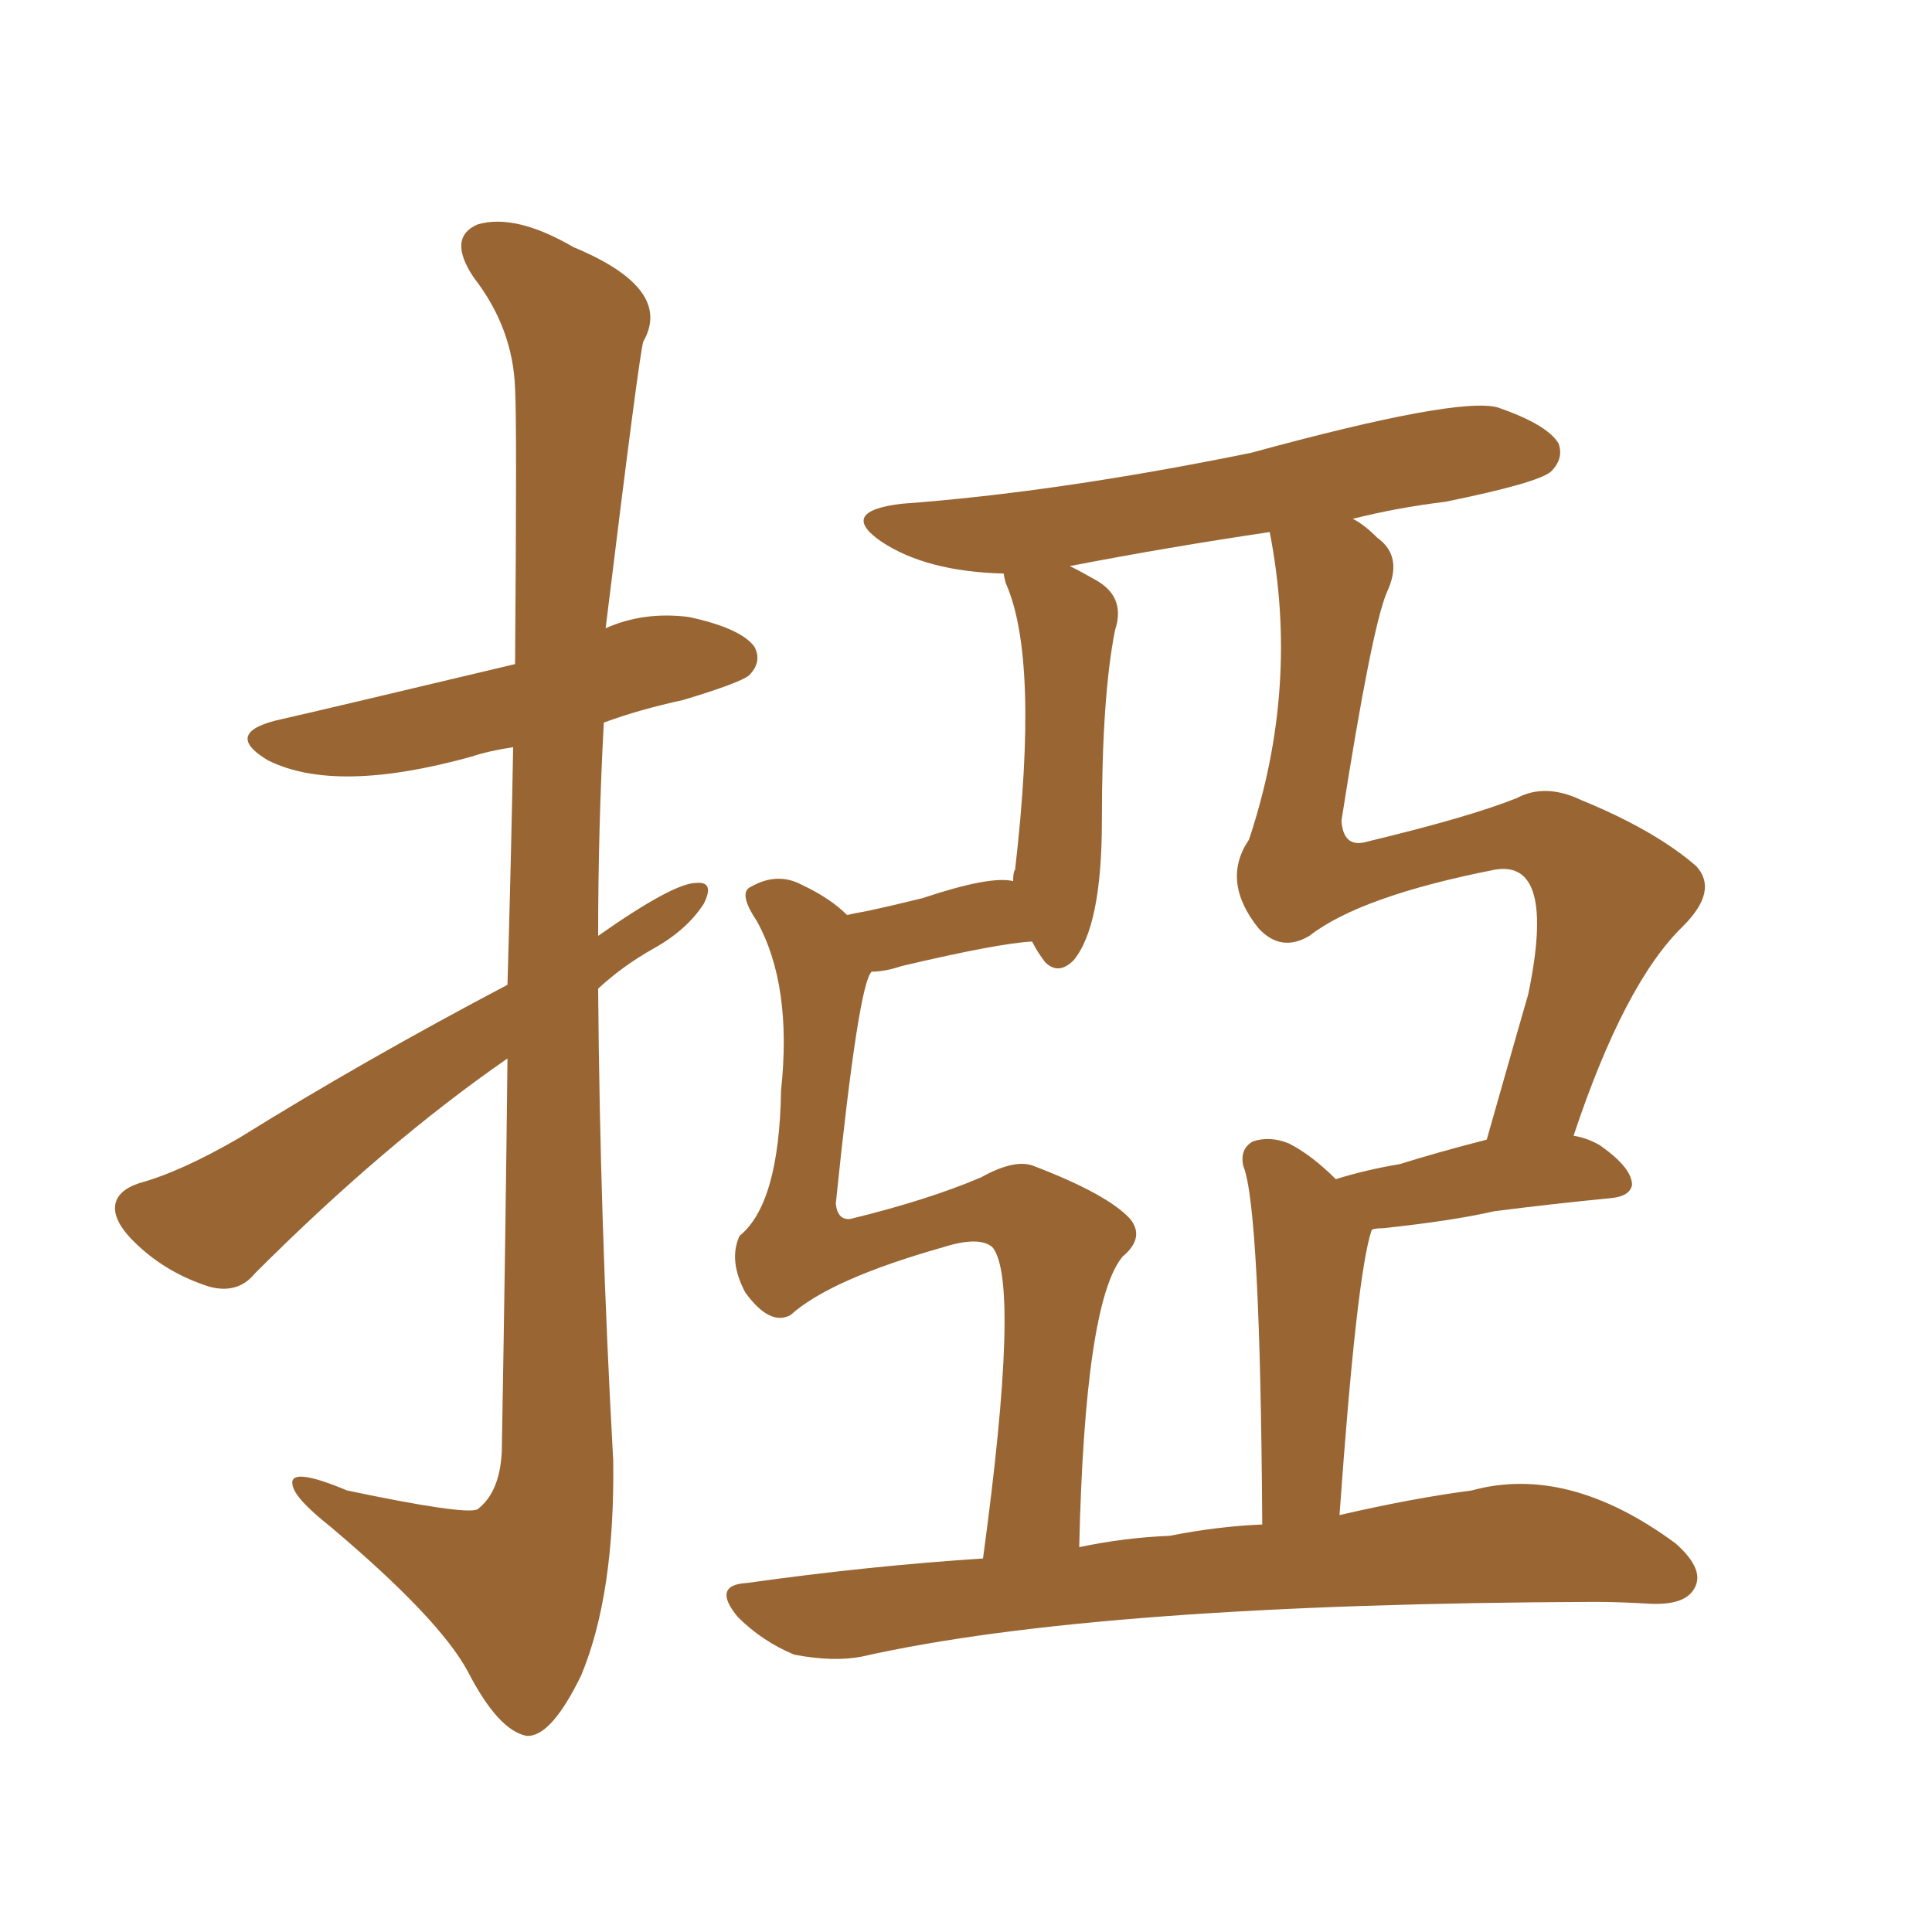 <svg xmlns="http://www.w3.org/2000/svg" xmlns:xlink="http://www.w3.org/1999/xlink" width="150" height="150"><path fill="#996633" padding="10" d="M39.40 76.46L39.40 76.46Q39.70 66.06 39.84 58.01L39.84 58.01Q37.94 58.30 36.62 58.74L36.62 58.74Q26.07 61.67 20.80 59.03L20.80 59.03Q17.14 56.84 21.97 55.81L21.97 55.81Q24.61 55.22 39.99 51.56L39.99 51.56Q40.14 32.52 39.99 30.18L39.99 30.18Q39.84 25.49 36.77 21.53L36.77 21.53Q34.72 18.46 37.06 17.43L37.06 17.43Q39.99 16.55 44.53 19.19L44.53 19.19Q52.29 22.41 49.95 26.51L49.95 26.51Q49.66 27.25 47.02 48.78L47.02 48.78Q49.95 47.46 53.47 47.90L53.47 47.90Q57.57 48.78 58.59 50.24L58.59 50.24Q59.18 51.42 58.15 52.44L58.15 52.44Q57.42 53.03 53.03 54.35L53.03 54.35Q49.66 55.08 46.88 56.10L46.88 56.10Q46.44 64.31 46.44 72.66L46.44 72.66Q52.29 68.55 54.05 68.55L54.05 68.55Q55.52 68.41 54.64 70.17L54.64 70.17Q53.32 72.22 50.68 73.68L50.68 73.68Q48.34 75 46.44 76.76L46.44 76.76Q46.58 94.92 47.61 113.38L47.61 113.38Q47.75 123.78 45.12 130.08L45.12 130.08Q42.77 134.91 40.87 134.77L40.87 134.77Q38.67 134.33 36.33 129.79L36.33 129.79Q34.13 125.68 25.63 118.51L25.63 118.51Q22.85 116.31 22.71 115.28L22.71 115.28Q22.41 113.82 26.95 115.72L26.95 115.72Q36.04 117.63 37.06 117.19L37.06 117.19Q38.82 115.87 38.96 112.65L38.96 112.65Q39.26 95.51 39.40 82.18L39.40 82.18Q29.88 88.77 19.78 98.88L19.78 98.88Q18.46 100.49 16.26 99.90L16.26 99.90Q13.04 98.88 10.69 96.68L10.69 96.68Q8.79 94.92 8.94 93.60L8.94 93.60Q9.08 92.43 10.84 91.85L10.84 91.85Q14.06 90.97 18.60 88.33L18.60 88.33Q28.27 82.32 39.40 76.46ZM76.32 121.00L76.32 121.00Q79.25 99.46 77.05 96.83L77.05 96.83Q76.03 95.95 73.24 96.83L73.24 96.83Q64.45 99.32 61.38 102.10L61.38 102.10Q59.77 102.98 57.86 100.34L57.86 100.34Q56.54 97.85 57.42 95.95L57.42 95.95Q60.50 93.46 60.64 84.67L60.64 84.67Q61.52 76.46 58.74 71.48L58.74 71.48Q57.28 69.29 58.30 68.85L58.30 68.85Q60.35 67.68 62.26 68.70L62.26 68.70Q64.45 69.73 65.77 71.04L65.77 71.04Q66.36 70.90 67.24 70.75L67.24 70.75Q69.29 70.31 71.63 69.73L71.63 69.73Q76.90 67.97 78.66 68.41L78.66 68.41Q78.66 67.68 78.81 67.53L78.81 67.53Q80.71 51.12 78.08 45.26L78.08 45.26Q77.93 44.68 77.93 44.53L77.93 44.53Q71.92 44.38 68.41 42.04L68.41 42.04Q65.04 39.70 70.02 39.11L70.02 39.11Q82.03 38.23 97.12 35.16L97.12 35.16Q113.23 30.76 116.31 31.64L116.31 31.64Q120.12 32.96 121.00 34.42L121.00 34.42Q121.44 35.60 120.41 36.62L120.41 36.62Q119.38 37.50 112.21 38.96L112.21 38.96Q108.54 39.40 105.03 40.28L105.03 40.28Q105.91 40.72 106.93 41.75L106.93 41.75Q108.98 43.21 107.67 46.00L107.67 46.00Q106.49 48.78 104.15 63.72L104.15 63.72Q104.30 65.92 106.20 65.33L106.20 65.33Q114.11 63.43 117.77 61.96L117.77 61.96Q119.97 60.79 122.75 62.11L122.75 62.11Q128.47 64.45 131.69 67.24L131.69 67.24Q133.45 69.14 130.66 71.92L130.66 71.92Q126.12 76.32 122.17 88.18L122.17 88.18Q123.19 88.33 124.22 88.92L124.22 88.92Q126.71 90.67 126.71 91.99L126.71 91.99Q126.56 92.87 125.10 93.02L125.10 93.02Q120.56 93.46 116.02 94.04L116.02 94.04Q112.79 94.78 107.37 95.36L107.37 95.36Q106.64 95.36 106.49 95.51L106.49 95.51Q105.32 99.02 104.00 117.63L104.00 117.63Q109.72 116.31 114.26 115.72L114.26 115.72Q121.73 113.67 130.08 119.82L130.08 119.82Q132.42 121.88 131.54 123.34L131.54 123.34Q130.81 124.66 128.03 124.51L128.03 124.51Q125.68 124.37 123.78 124.37L123.78 124.37Q85.11 124.51 66.94 128.61L66.94 128.61Q64.75 129.05 61.67 128.47L61.67 128.47Q59.18 127.44 57.28 125.54L57.28 125.54Q55.22 123.05 58.01 122.90L58.01 122.90Q67.38 121.58 76.32 121.00ZM90.82 119.24L90.82 119.24L90.82 119.24Q94.48 118.51 98.00 118.36L98.00 118.36Q97.85 93.75 96.53 90.53L96.53 90.53Q96.24 89.21 97.27 88.62L97.27 88.62Q98.58 88.18 100.05 88.77L100.05 88.77Q101.81 89.65 103.71 91.55L103.71 91.55Q106.05 90.82 108.69 90.38L108.69 90.38Q111.47 89.50 115.43 88.48L115.43 88.48Q118.51 77.64 118.65 77.20L118.65 77.20Q120.85 66.65 116.02 67.53L116.02 67.53Q105.62 69.58 101.66 72.66L101.66 72.66Q99.46 73.97 97.71 72.07L97.71 72.07Q94.78 68.41 96.97 65.19L96.97 65.19Q100.93 53.32 98.58 41.31L98.58 41.31Q90.67 42.48 83.06 43.95L83.06 43.95Q83.94 44.38 84.96 44.97L84.96 44.97Q87.45 46.29 86.57 48.93L86.57 48.93Q85.55 54.05 85.55 63.72L85.55 63.72Q85.55 71.92 83.35 74.56L83.35 74.56Q82.18 75.73 81.15 74.71L81.15 74.71Q80.57 73.97 80.13 73.10L80.13 73.10Q77.49 73.24 70.02 75L70.02 75Q68.70 75.44 67.68 75.44L67.68 75.44Q66.65 76.32 64.89 93.46L64.89 93.46Q65.04 94.78 66.06 94.63L66.06 94.63Q72.07 93.16 76.17 91.41L76.17 91.41Q78.81 89.94 80.27 90.53L80.27 90.53Q85.99 92.72 87.74 94.63L87.74 94.63Q88.92 96.09 87.16 97.56L87.16 97.56Q84.23 101.07 83.79 120.12L83.79 120.12Q87.30 119.38 90.82 119.24Z"/></svg>